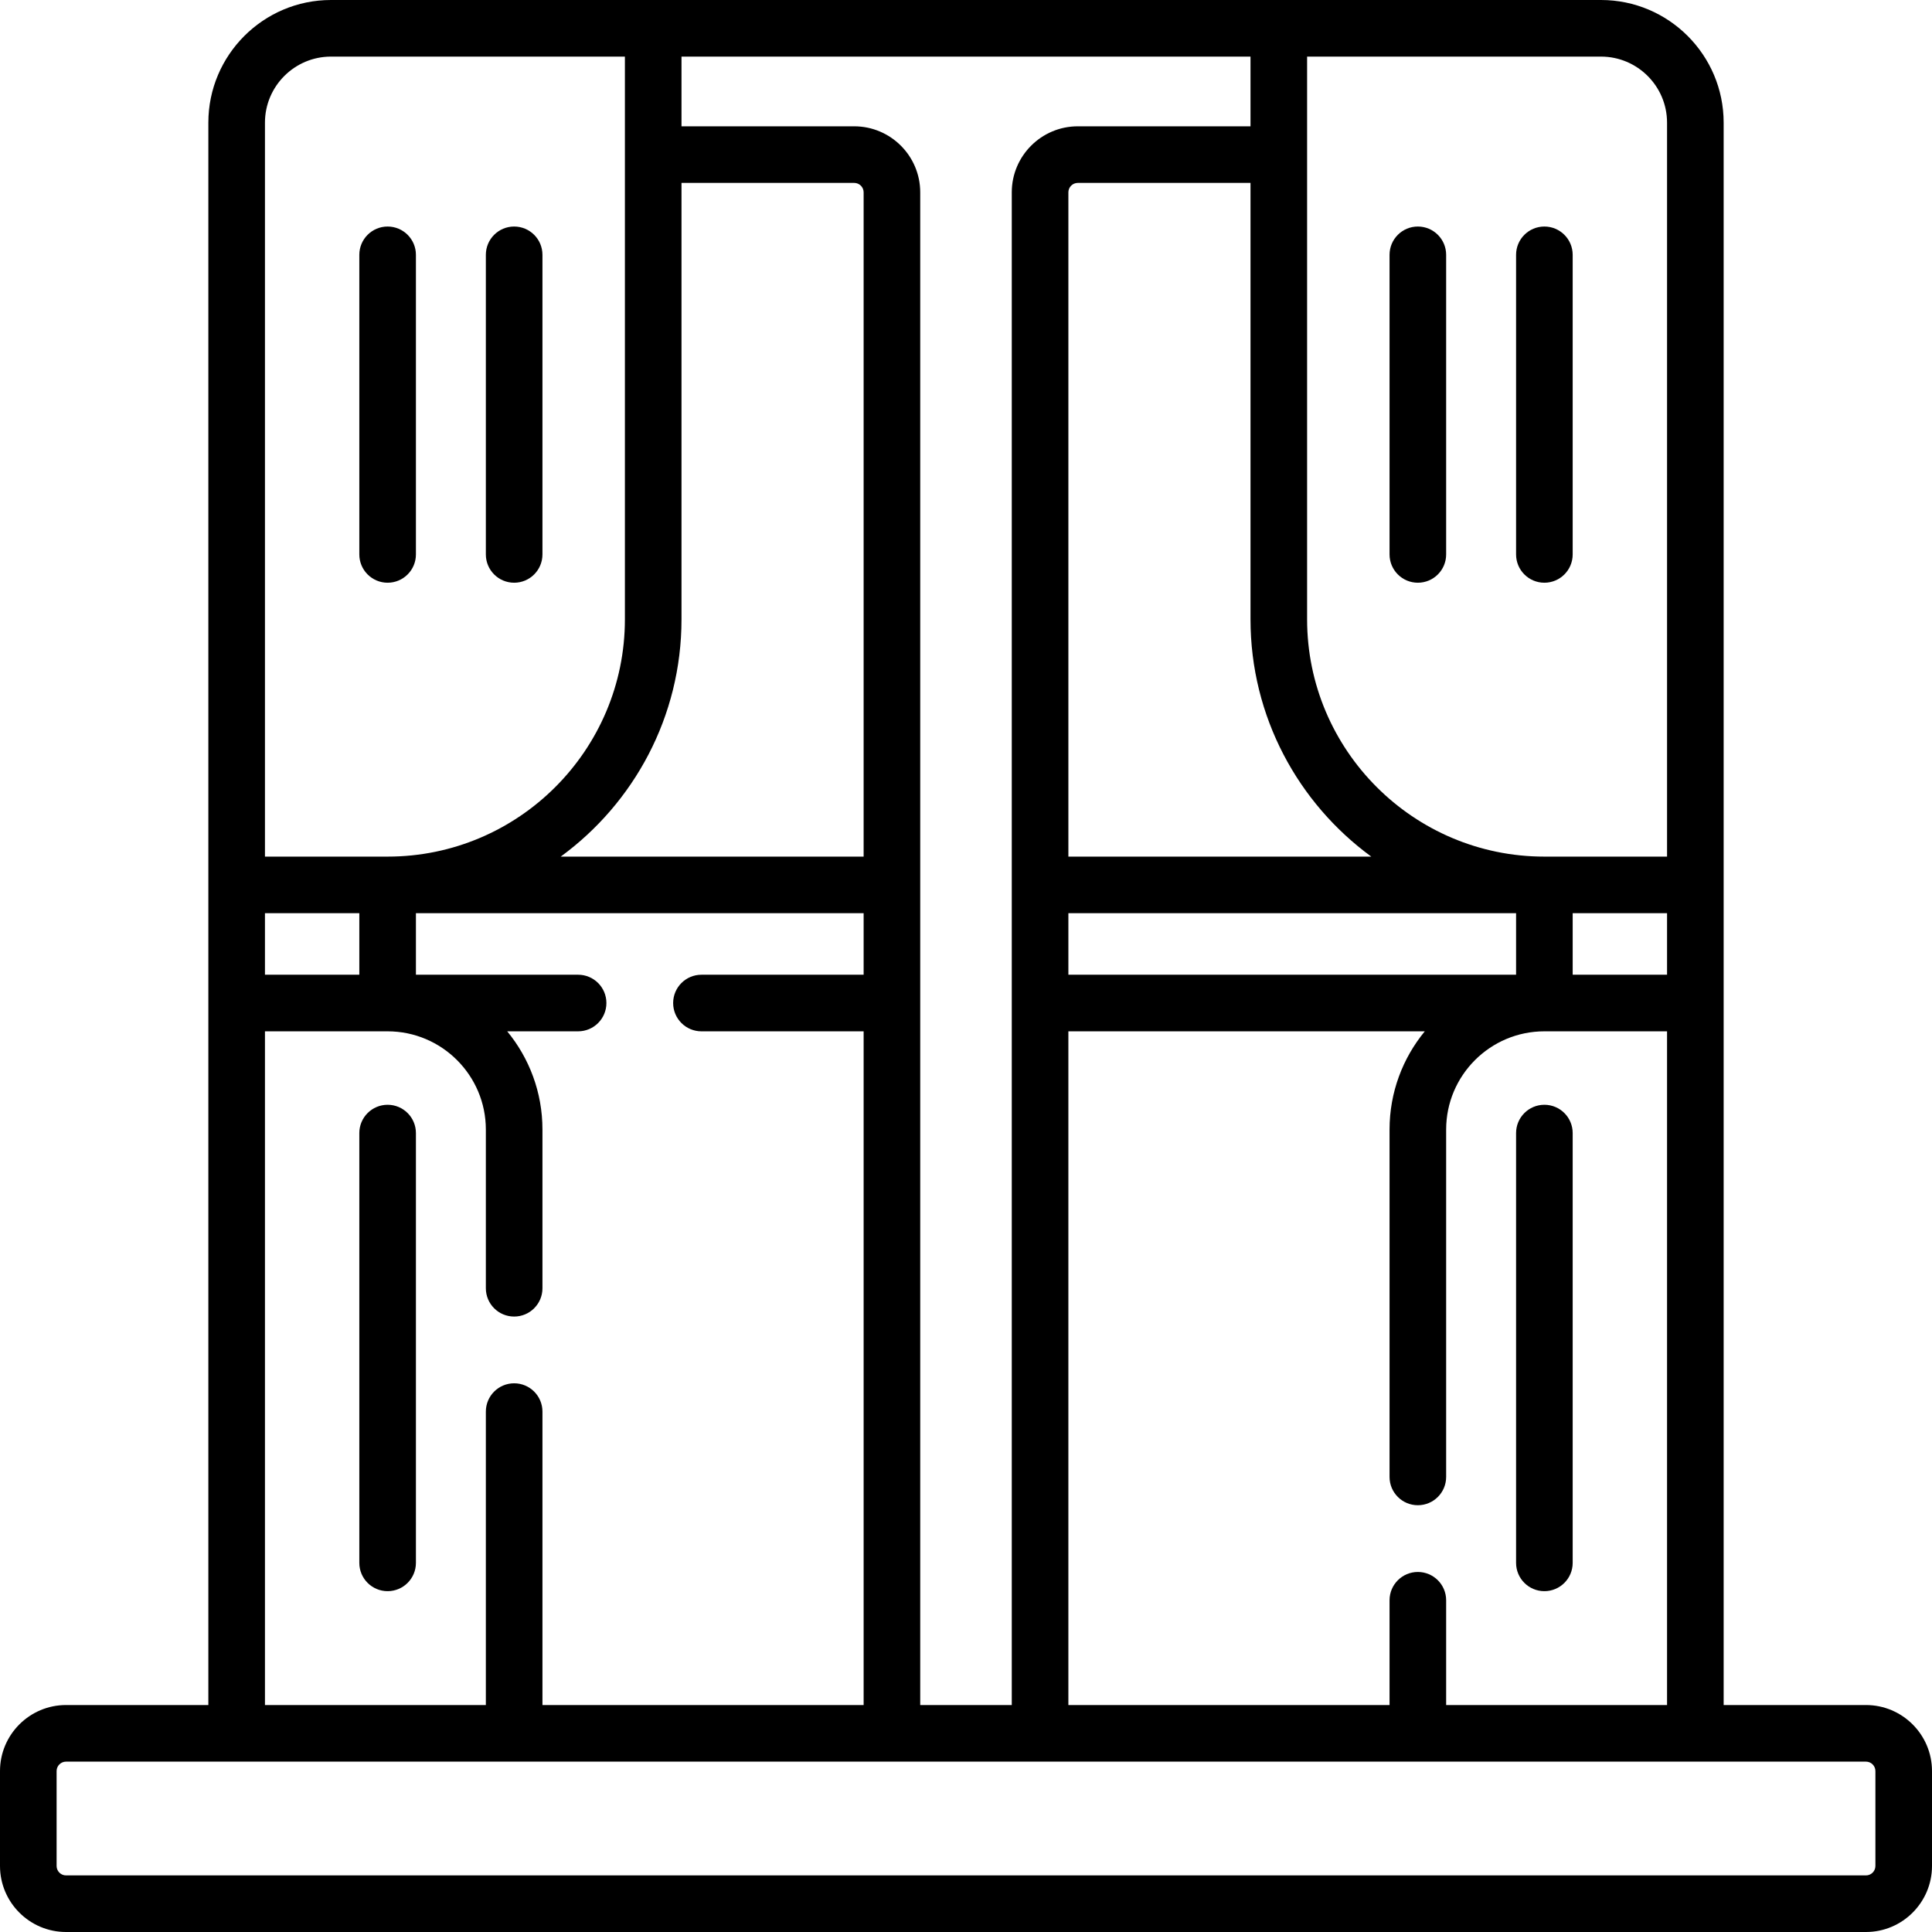 <svg id="Capa_1" enable-background="new 0 0 512 512" height="512" viewBox="0 0 512 512" width="512" xmlns="http://www.w3.org/2000/svg"><g><path d="m409.277 292.777c-4.143 0-7.5 3.357-7.5 7.5v113.899c0 4.143 3.357 7.5 7.5 7.5s7.5-3.357 7.5-7.5v-113.899c0-4.142-3.357-7.5-7.5-7.5z"/><path d="m375.745 154.428c4.143 0 7.5-3.357 7.5-7.5v-79.395c0-4.143-3.357-7.5-7.5-7.5s-7.5 3.357-7.5 7.5v79.395c0 4.142 3.358 7.5 7.5 7.5z"/><path d="m409.277 154.428c4.143 0 7.5-3.357 7.5-7.5v-79.395c0-4.143-3.357-7.5-7.5-7.5s-7.5 3.357-7.5 7.5v79.395c0 4.142 3.358 7.5 7.5 7.5z"/><path d="m102.723 292.777c-4.142 0-7.5 3.357-7.5 7.5v113.899c0 4.143 3.358 7.5 7.5 7.5s7.5-3.357 7.5-7.5v-113.899c0-4.142-3.358-7.5-7.5-7.5z"/><path d="m136.255 154.428c4.142 0 7.5-3.357 7.5-7.5v-79.395c0-4.143-3.358-7.5-7.5-7.5s-7.5 3.357-7.5 7.5v79.395c0 4.142 3.358 7.5 7.5 7.5z"/><path d="m102.723 154.428c4.142 0 7.5-3.357 7.5-7.5v-79.395c0-4.143-3.358-7.5-7.5-7.5s-7.5 3.357-7.5 7.5v79.395c0 4.142 3.358 7.5 7.5 7.5z"/><path d="m494.5 451.851h-37.716v-419.351c0-17.921-14.579-32.5-32.5-32.5h-336.568c-17.92 0-32.5 14.579-32.5 32.5v419.351h-37.716c-9.649 0-17.5 7.851-17.5 17.5v25.149c0 9.649 7.851 17.5 17.5 17.5h477c9.649 0 17.5-7.851 17.5-17.5v-25.149c0-9.65-7.851-17.5-17.5-17.5zm-111.255 0v-27.764c0-4.143-3.357-7.5-7.5-7.5s-7.5 3.357-7.5 7.5v27.764h-85.115v-178.54h94.455c-5.833 7.088-9.34 16.158-9.34 26.032v92.057c0 4.143 3.357 7.5 7.5 7.5s7.5-3.357 7.5-7.5v-92.057c0-14.355 11.678-26.032 26.032-26.032h32.507v178.539h-58.539zm-313.029-209.841h25.007v16.302h-25.007zm110.388-77.881v-115.657h45.766c1.378 0 2.5 1.121 2.5 2.5v176.038h-80.271c19.383-14.18 32.005-37.079 32.005-62.881zm45.766-130.657h-45.766v-18.472h150.792v18.472h-45.766c-9.649 0-17.5 7.851-17.5 17.5v400.879h-24.26v-400.879c0-9.65-7.851-17.5-17.5-17.5zm215.414 224.839h-25.007v-16.301h25.007zm-158.654-16.301h118.647v16.302h-118.647zm0-15v-176.038c0-1.379 1.121-2.5 2.5-2.5h45.766v115.657c0 25.802 12.622 48.701 32.005 62.881zm158.654-194.51v194.51h-32.507c-34.673 0-62.882-28.208-62.882-62.881v-149.129h77.889c9.65 0 17.5 7.851 17.5 17.5zm-354.068-17.5h77.888v149.129c0 34.673-28.209 62.881-62.881 62.881h-32.507v-194.51c0-9.649 7.85-17.5 17.5-17.5zm-17.5 258.311h32.507c14.354 0 26.032 11.678 26.032 26.032v42.057c0 4.143 3.358 7.5 7.5 7.5s7.5-3.357 7.5-7.5v-42.057c0-9.874-3.507-18.944-9.34-26.032h18.788c4.142 0 7.5-3.357 7.5-7.5s-3.358-7.5-7.5-7.5h-42.98v-16.301h118.647v16.302h-42.98c-4.142 0-7.5 3.357-7.5 7.5s3.358 7.5 7.5 7.5h42.98v178.539h-85.115v-77.764c0-4.143-3.358-7.5-7.5-7.5s-7.5 3.357-7.5 7.5v77.764h-58.539zm426.784 221.189c0 1.379-1.121 2.5-2.5 2.5h-477c-1.378 0-2.5-1.121-2.5-2.5v-25.149c0-1.379 1.122-2.5 2.5-2.5h477c1.379 0 2.5 1.121 2.5 2.5z"/></g></svg>